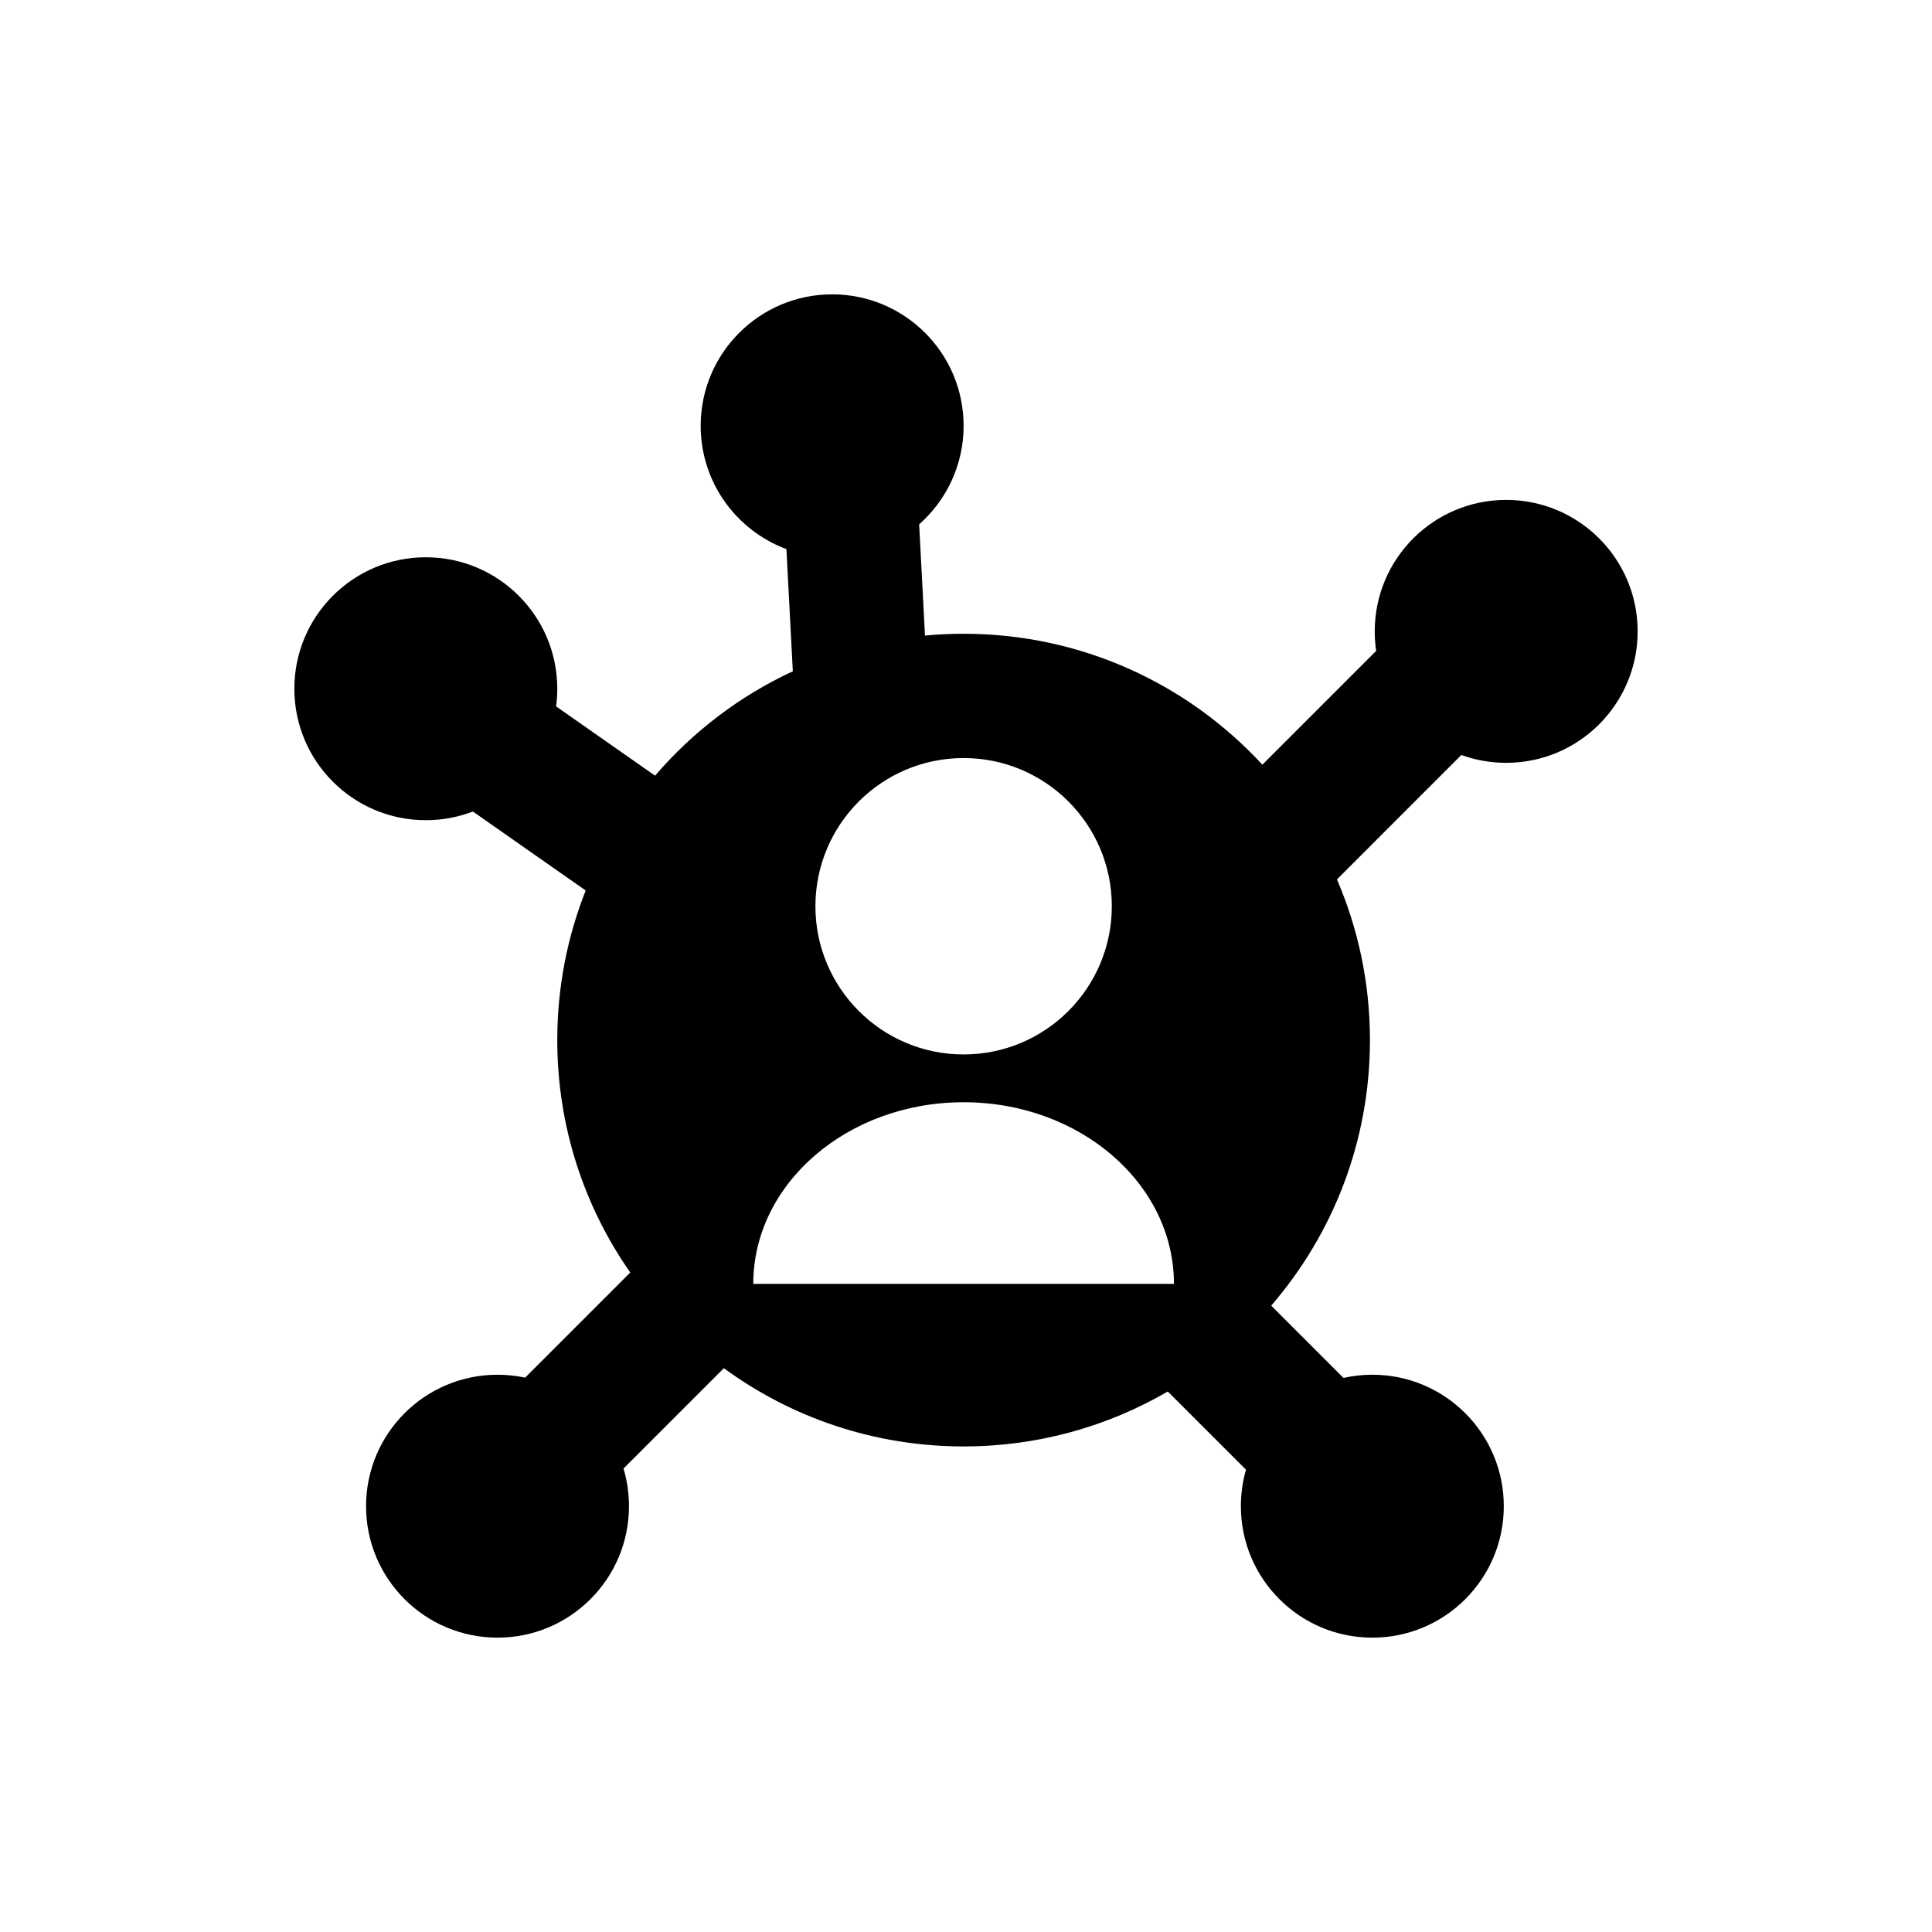 <?xml version="1.0" encoding="UTF-8"?> <svg xmlns="http://www.w3.org/2000/svg" width="1339" height="1339" viewBox="0 0 1339 1339" fill="none"> <path fill-rule="evenodd" clip-rule="evenodd" d="M637.036 363.413C655.929 346.719 667.843 322.307 667.843 295.112C667.843 244.792 627.051 204 576.731 204C526.411 204 485.619 244.792 485.619 295.112C485.619 334.287 510.343 367.688 545.038 380.561L549.476 465.244C512.645 482.327 480.128 507.137 454.003 537.593L385.411 489.564C385.947 485.564 386.224 481.483 386.224 477.336C386.224 427.016 345.432 386.224 295.112 386.224C244.792 386.224 204 427.016 204 477.336C204 527.656 244.792 568.448 295.112 568.448C306.61 568.448 317.61 566.319 327.74 562.432L405.922 617.176C393.21 649.263 386.224 684.243 386.224 720.854C386.224 780.752 404.924 836.283 436.805 881.926L363.943 954.788C357.774 953.47 351.372 952.776 344.81 952.776C294.49 952.776 253.698 993.568 253.698 1043.89C253.698 1094.21 294.49 1135 344.81 1135C395.13 1135 435.922 1094.21 435.922 1043.89C435.922 1034.82 434.597 1026.06 432.13 1017.8L501.677 948.249C548.255 982.344 605.698 1002.47 667.843 1002.47C719.424 1002.47 767.765 988.607 809.343 964.397L863.559 1018.61C861.246 1026.64 860.007 1035.12 860.007 1043.89C860.007 1094.21 900.799 1135 951.119 1135C1001.44 1135 1042.23 1094.21 1042.23 1043.89C1042.23 993.568 1001.44 952.776 951.119 952.776C944.249 952.776 937.555 953.536 931.119 954.978L881.023 904.882C923.669 855.525 949.463 791.201 949.463 720.854C949.463 681.296 941.306 643.643 926.584 609.484L1012.81 523.254C1022.51 526.772 1032.98 528.69 1043.89 528.69C1094.21 528.69 1135 487.898 1135 437.578C1135 387.258 1094.21 346.466 1043.89 346.466C993.568 346.466 952.776 387.258 952.776 437.578C952.776 442.173 953.116 446.689 953.772 451.101L874.903 529.97C823.445 474.18 749.725 439.235 667.843 439.235C658.815 439.235 649.886 439.66 641.075 440.491L637.036 363.413ZM667.843 730.794C724.568 730.794 770.552 684.81 770.552 628.085C770.552 571.361 724.568 525.377 667.843 525.377C611.119 525.377 565.135 571.361 565.135 628.085C565.135 684.81 611.119 730.794 667.843 730.794ZM667.843 763.925C748.355 763.925 813.623 820.293 813.623 889.826H522.064C522.064 820.293 587.332 763.925 667.843 763.925Z" fill="black"></path> </svg> 